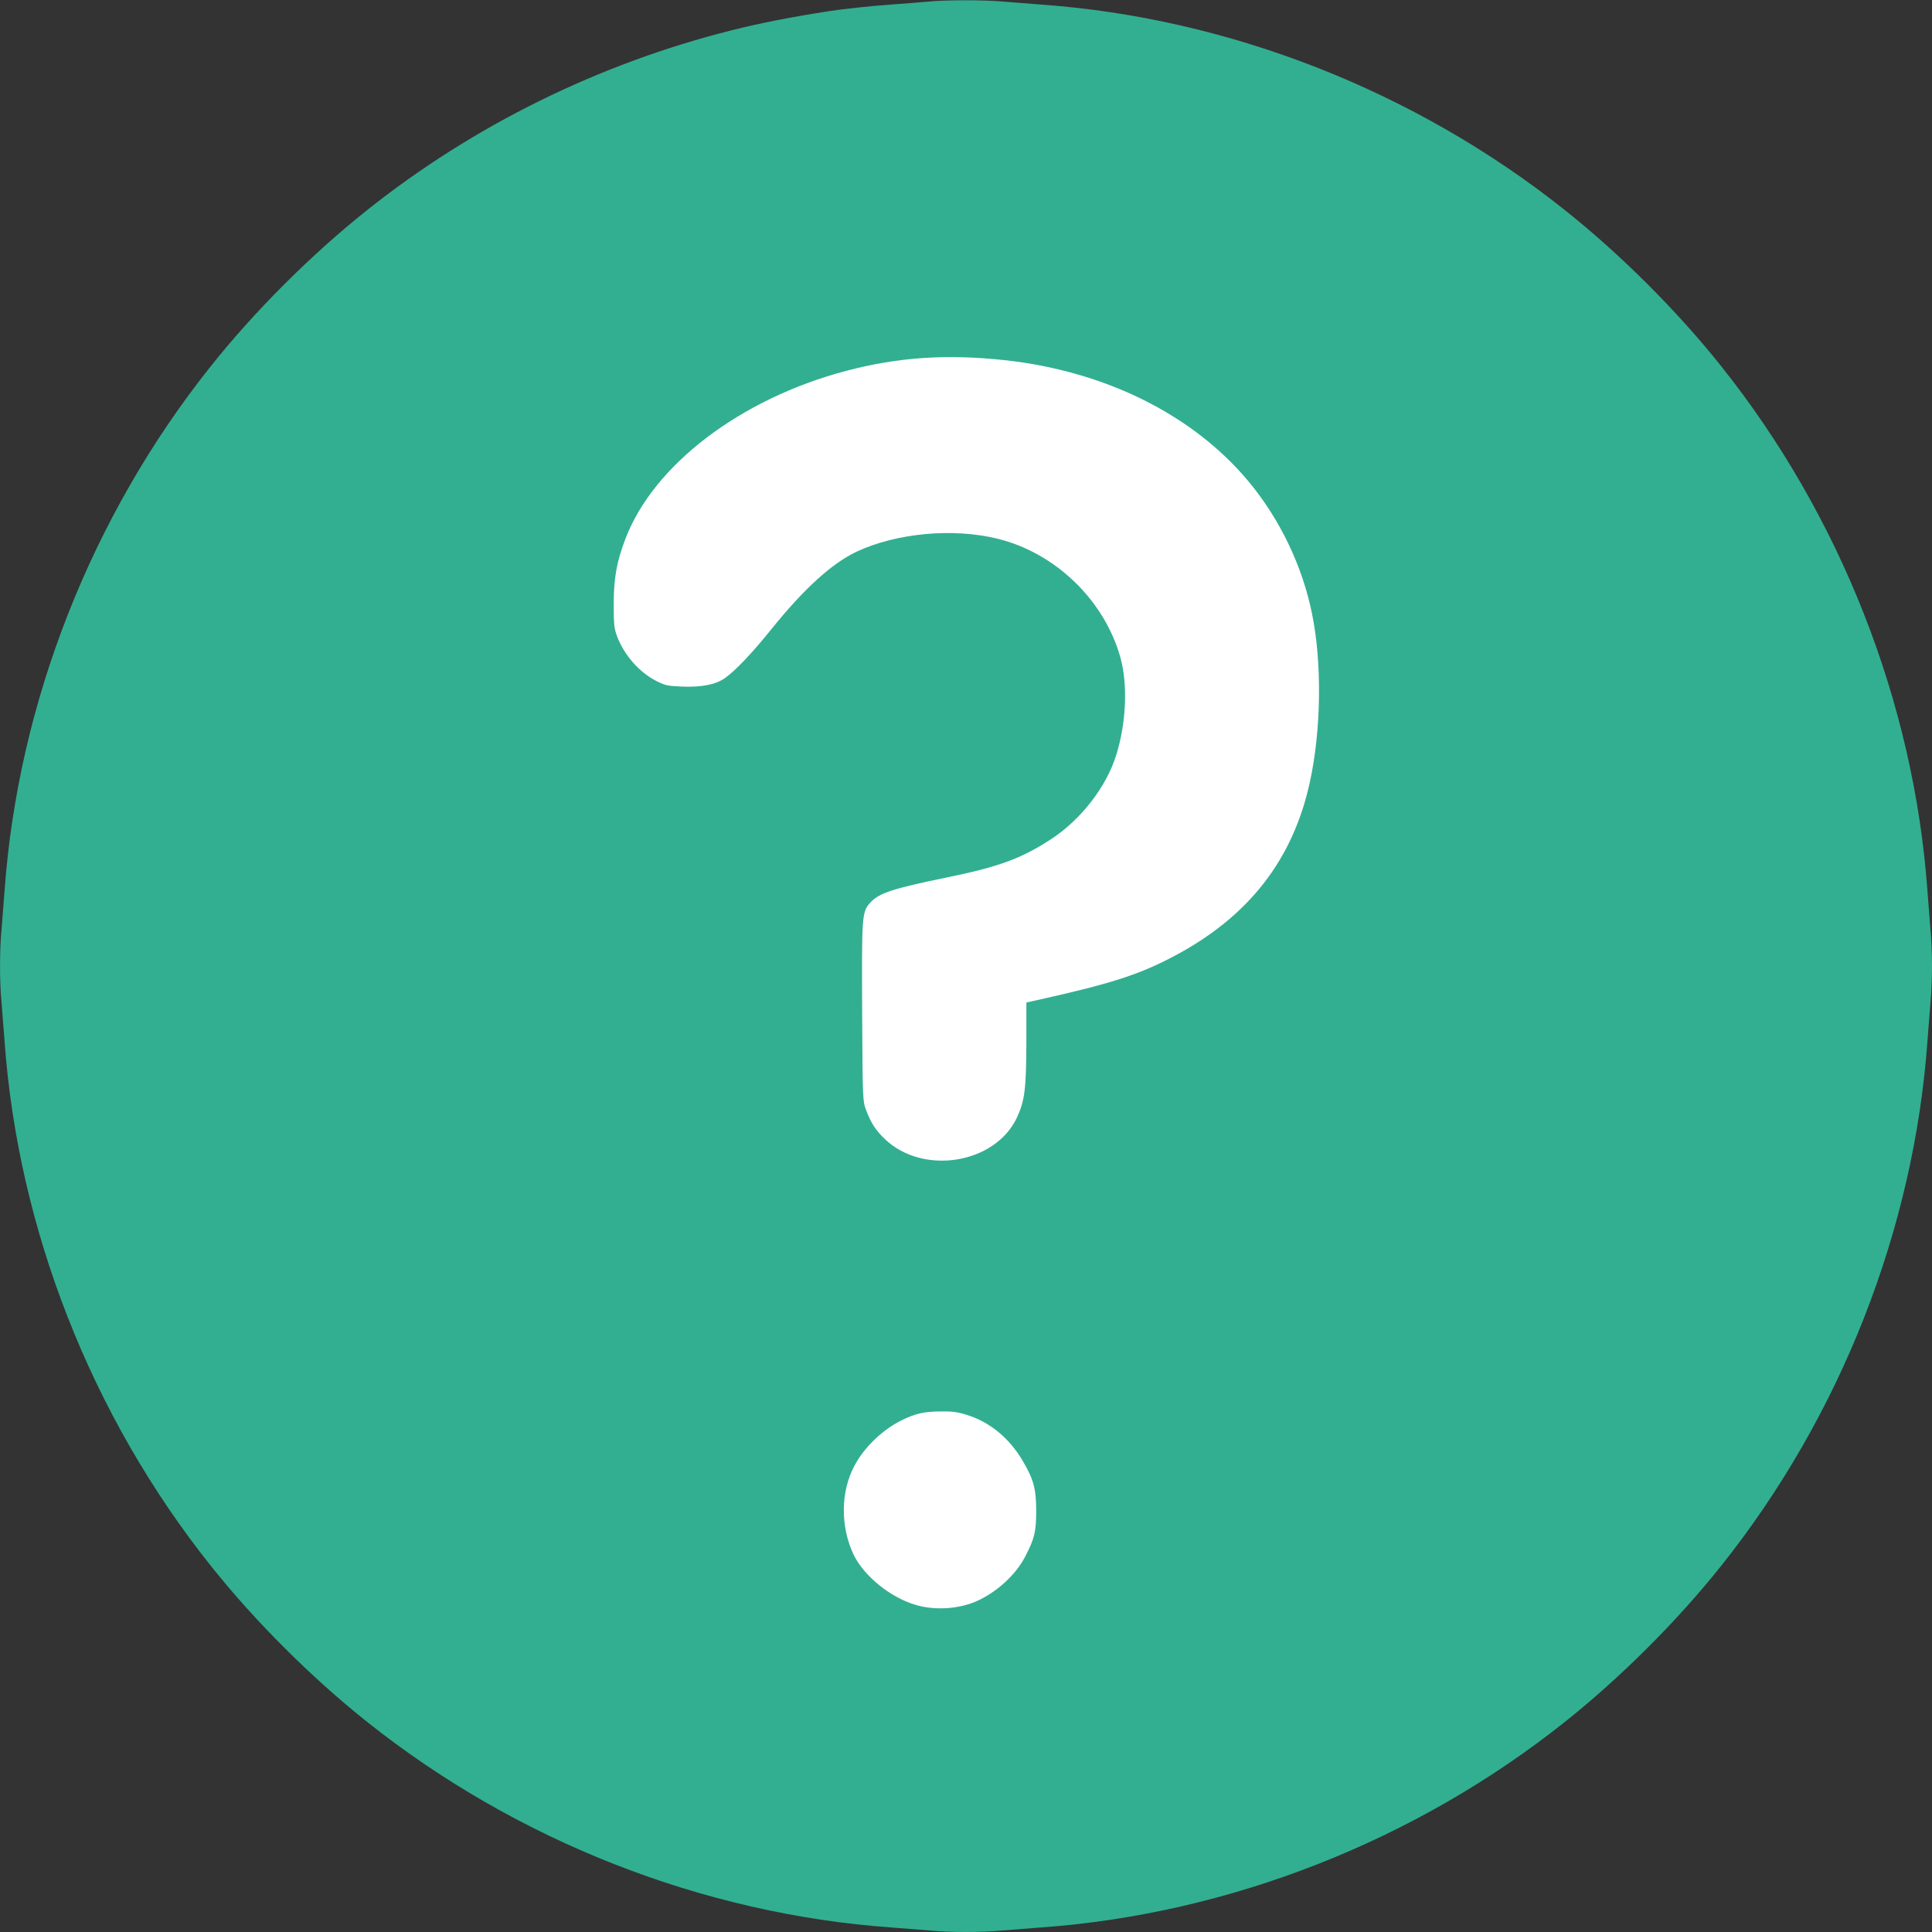 <?xml version="1.0" encoding="utf-8"?>
<!-- Generator: Adobe Illustrator 26.0.2, SVG Export Plug-In . SVG Version: 6.00 Build 0)  -->
<svg version="1.1" id="Layer_1" xmlns="http://www.w3.org/2000/svg" xmlns:xlink="http://www.w3.org/1999/xlink" x="0px" y="0px"
	 viewBox="0 0 1280 1280" style="enable-background:new 0 0 1280 1280;" xml:space="preserve">
<rect x="0" y="0" width="1280" height="1280" fill="#333333" stroke="none"/>
<style type="text/css">
	.st0{fill:#FFFFFF;}
	.st1{fill:#32AF91;}
</style>
<rect x="273" y="181.9" class="st0" width="656" height="903"/>
<g transform="translate(0,1280) scale(0.1,-0.1)">
	<path class="st1" d="M6145,12789c-44-4-152-13-240-19c-140-10-327-30-420-45c-256-40-447-78-635-125c-881-221-1712-630-2419-1193
		c-367-292-744-668-1035-1034C606,9382,119,8143,30,6895c-6-82-15-197-20-255c-13-134-13-346,0-480c5-58,14-172,20-255
		c89-1248,576-2487,1366-3478c291-366,668-742,1035-1034C3423,603,4657,119,5905,30c83-6,197-15,255-20c134-13,346-13,480,0
		c58,5,173,14,255,20c1248,89,2482,573,3474,1363c367,292,744,668,1035,1034c790,991,1277,2230,1366,3478c6,83,15,197,20,255
		c6,58,10,166,10,240s-4,182-10,240c-5,58-14,173-20,255c-89,1248-576,2487-1366,3478c-291,366-668,742-1035,1034
		c-992,790-2226,1274-3474,1363c-82,6-197,15-255,20C6519,12801,6262,12801,6145,12789z M6655,10414c663-72,1244-359,1613-799
		c210-250,363-568,426-889c65-323,59-763-15-1104c-112-518-406-895-901-1157c-231-122-415-181-880-285l-98-22v-266
		c-1-308-11-386-64-499c-145-304-619-381-872-141c-62,59-93,106-126,194c-22,58-23,67-26,643c-3,649-2,669,54,731
		c57,63,149,93,499,165c349,71,498,125,695,253c200,129,371,349,436,562c66,212,76,463,28,640c-104,379-427,694-811,790
		c-297,74-674,39-940-86c-163-78-346-244-562-512c-125-156-242-279-309-325c-60-42-149-60-277-56c-102,4-116,7-176,37
		c-114,58-214,172-261,297c-19,52-22,79-22,210c0,172,19,281,76,431c186,493,764,933,1468,1118C5953,10434,6271,10455,6655,10414z
		 M6409,3425c151-48,279-154,367-304c73-124,89-186,89-331c0-139-11-184-74-305s-191-237-327-296c-119-50-272-59-397-22
		c-168,49-344,192-412,334c-88,186-86,417,6,588c64,122,186,239,314,302c90,44,147,57,257,58C6310,3450,6345,3445,6409,3425z"/>
</g>
</svg>
